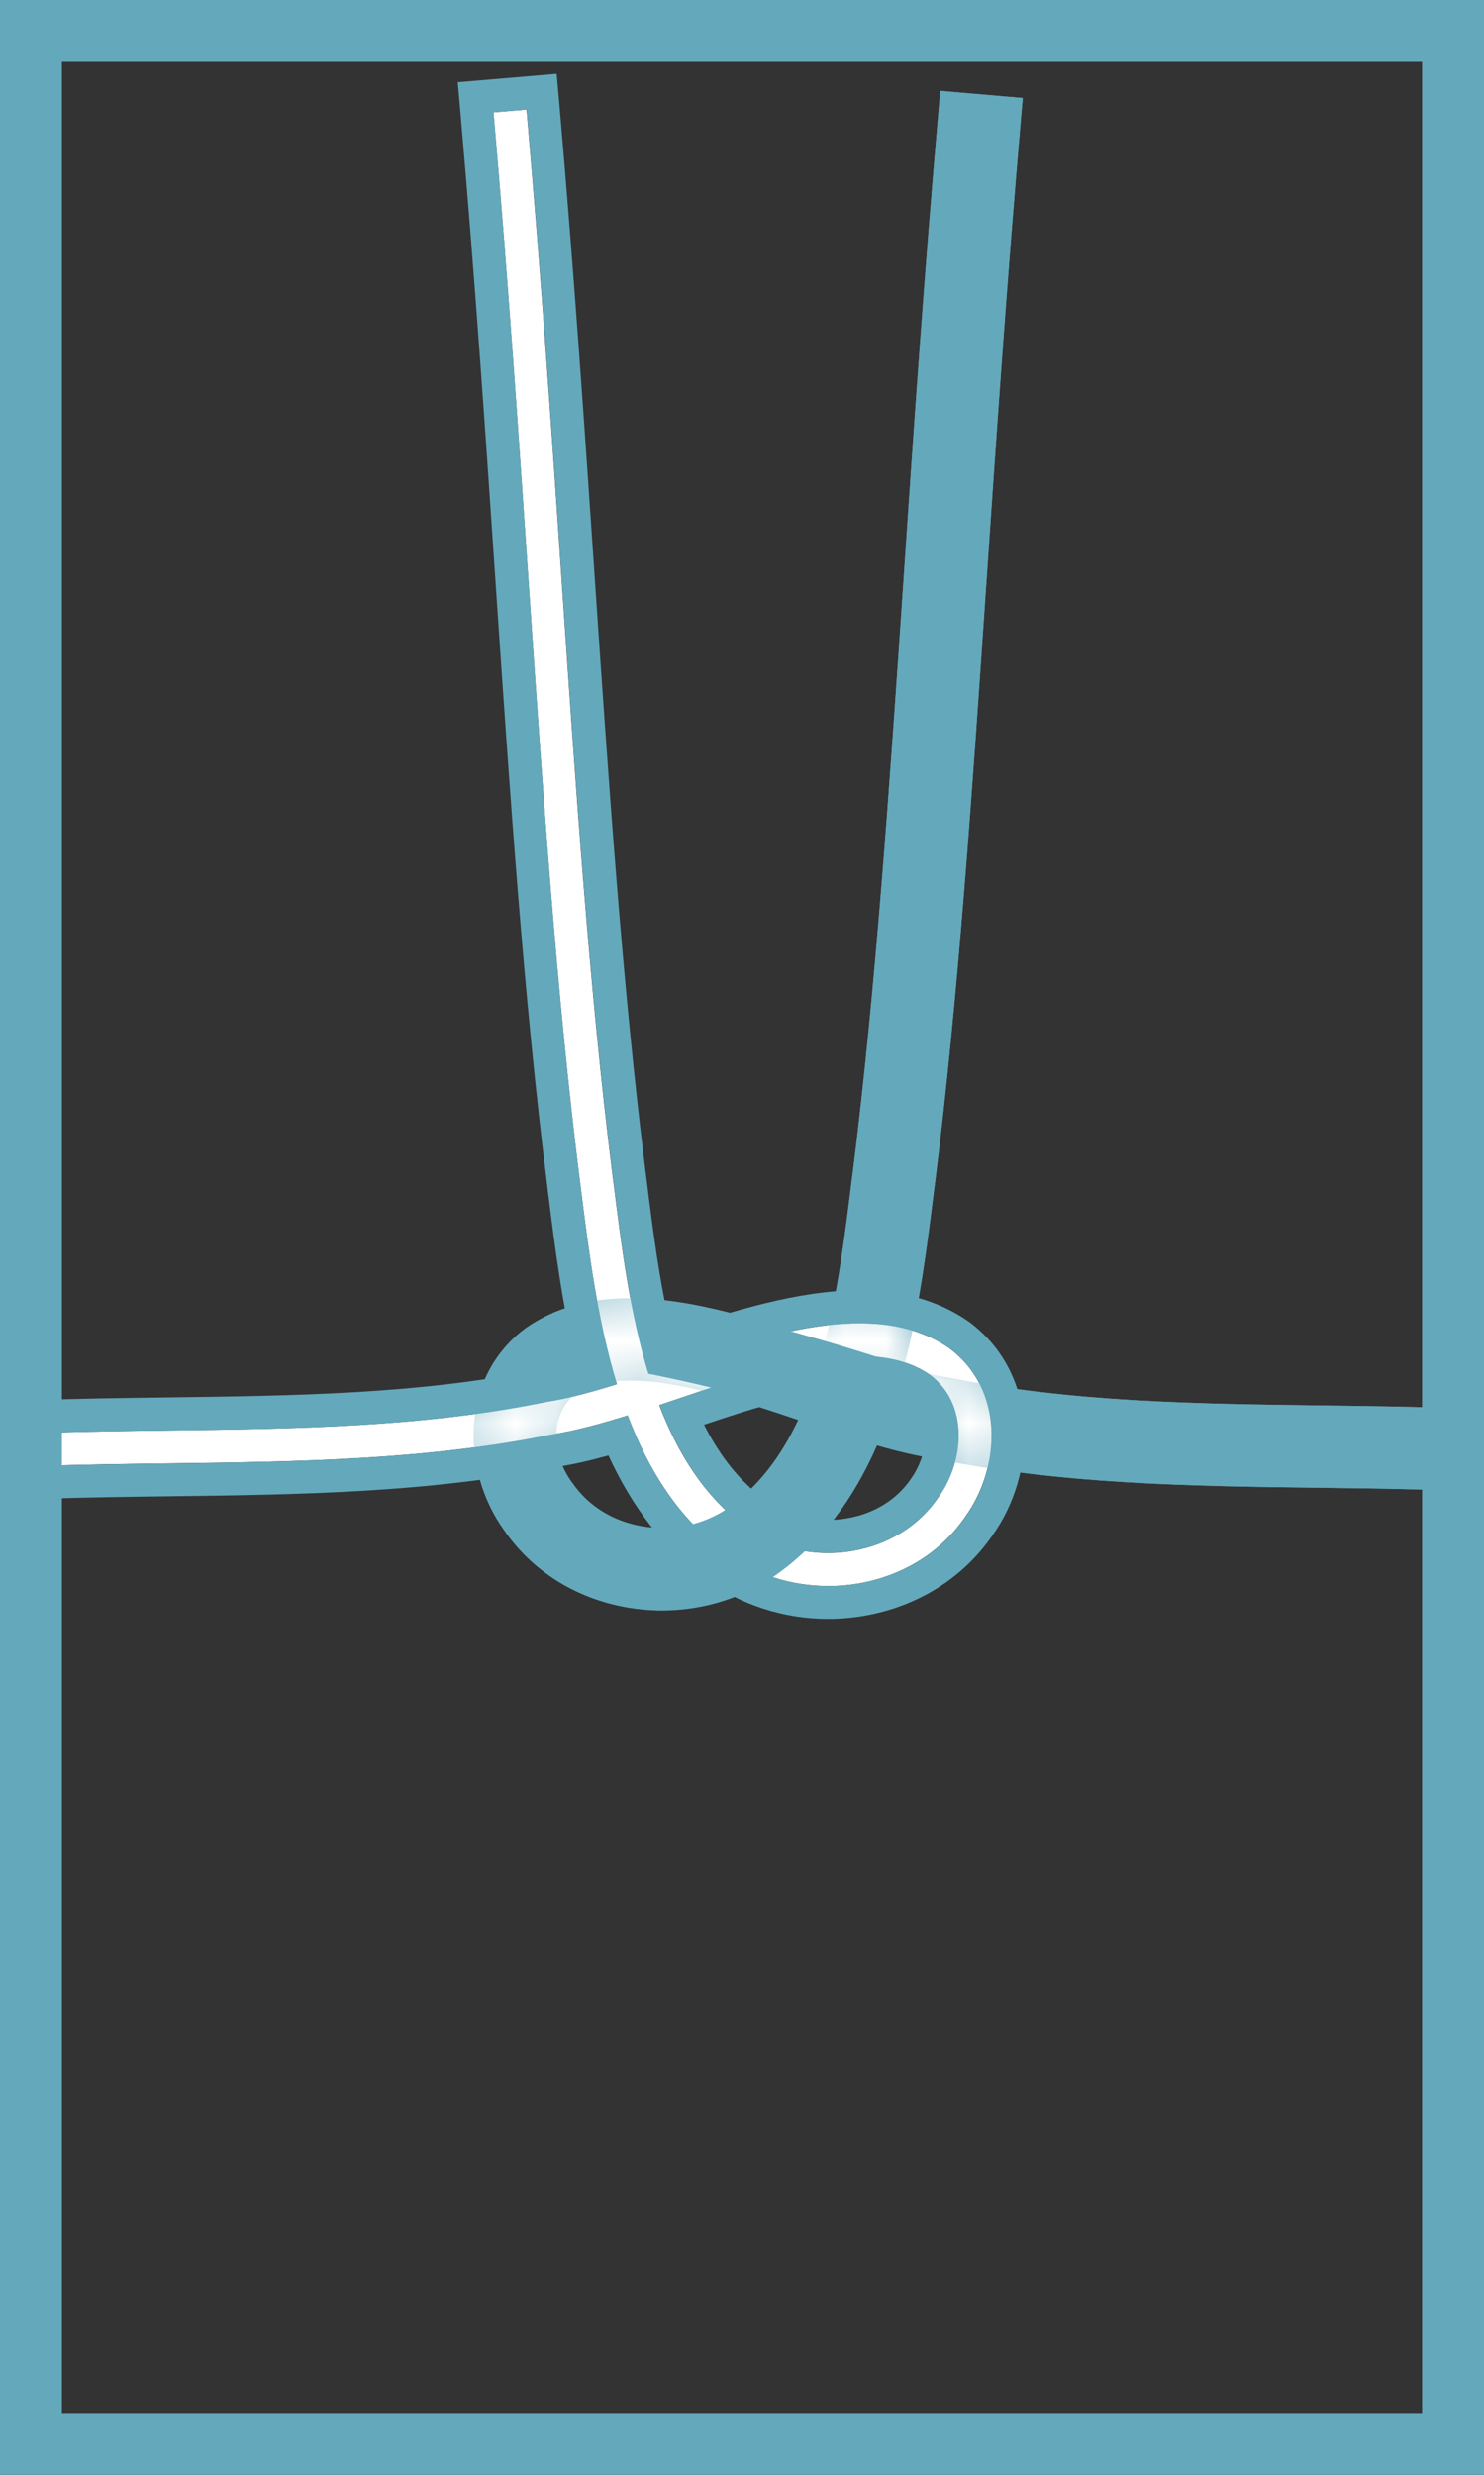 <svg width="36" height="60" viewBox="0 0 36 60" fill="none" xmlns="http://www.w3.org/2000/svg">
<rect x="0" y="0" width="36" height="60" fill="#333333" stroke="none"/>
<g clip-path="url(#clip0_347_909)">
<path d="M35.331 34.142C34.232 34.102 33.115 34.088 32.034 34.074C29.04 34.036 25.956 33.996 23.03 33.399H23.024H23.018L22.988 33.393C22.683 33.345 22.339 33.269 21.925 33.151C22.301 31.72 22.488 30.222 22.654 28.889L22.689 28.621C23.245 24.177 23.575 19.309 23.926 14.155C24.172 10.555 24.423 6.831 24.776 2.772L24.811 2.375L24.411 2.341L23.209 2.237L22.809 2.203L22.775 2.6C22.419 6.674 22.166 10.403 21.921 14.009V14.021C21.573 19.145 21.244 23.985 20.694 28.375L20.659 28.641C20.497 29.945 20.33 31.289 20.012 32.537C18.503 32.029 16.814 31.474 15.297 31.474C14.296 31.474 13.474 31.706 12.781 32.181L12.757 32.197C11.119 33.409 11.208 35.677 12.224 37.089C12.91 38.091 13.979 38.76 15.234 38.974C15.505 39.02 15.783 39.044 16.058 39.044C17.093 39.044 18.11 38.714 18.921 38.115C19.92 37.379 20.692 36.372 21.274 35.042C21.803 35.194 22.243 35.296 22.642 35.358C25.747 35.989 28.921 36.031 31.99 36.069C33.069 36.083 34.172 36.097 35.249 36.137L35.65 36.151L35.664 35.751L35.709 34.553L35.723 34.154L35.321 34.14L35.331 34.142ZM17.732 36.512C17.264 36.857 16.673 37.047 16.068 37.047C15.905 37.047 15.741 37.033 15.58 37.005C14.867 36.885 14.266 36.51 13.884 35.951L13.88 35.947L13.876 35.943C13.277 35.114 13.446 34.196 13.944 33.814C14.288 33.585 14.734 33.473 15.309 33.473C16.494 33.473 18.007 33.968 19.365 34.425C18.939 35.332 18.403 36.017 17.732 36.512ZM16.528 37.412C16.496 37.416 16.464 37.42 16.432 37.424C16.464 37.42 16.496 37.418 16.528 37.412ZM16.227 37.44C16.195 37.44 16.161 37.444 16.128 37.444C16.161 37.444 16.195 37.442 16.227 37.44ZM15.604 33.082C15.63 33.082 15.654 33.086 15.68 33.088C15.654 33.088 15.63 33.084 15.604 33.082ZM17.175 33.339C17.197 33.345 17.219 33.351 17.244 33.357C17.221 33.351 17.199 33.345 17.175 33.339ZM18.833 33.824C18.847 33.828 18.859 33.832 18.873 33.838C18.859 33.834 18.847 33.83 18.833 33.824ZM13.952 33.351C13.97 33.341 13.991 33.333 14.009 33.323C13.989 33.331 13.97 33.341 13.952 33.351ZM14.551 33.148C14.571 33.144 14.589 33.14 14.609 33.136C14.589 33.14 14.569 33.144 14.551 33.148ZM14.899 33.094C14.917 33.094 14.937 33.09 14.957 33.09C14.937 33.09 14.919 33.092 14.899 33.094ZM13.794 32.115C13.814 32.107 13.834 32.101 13.856 32.095C13.836 32.101 13.816 32.109 13.794 32.115ZM14.059 32.031C14.079 32.025 14.099 32.019 14.119 32.015C14.099 32.021 14.079 32.027 14.059 32.031ZM14.376 31.957C14.392 31.953 14.411 31.951 14.427 31.95C14.411 31.953 14.392 31.956 14.376 31.957ZM14.648 31.916C14.672 31.912 14.696 31.91 14.72 31.908C14.696 31.91 14.672 31.914 14.648 31.916ZM14.991 31.882C14.991 31.882 15.001 31.882 15.007 31.882C15.001 31.882 14.997 31.882 14.991 31.882ZM13.51 32.231C13.524 32.225 13.537 32.217 13.55 32.211C13.537 32.217 13.524 32.223 13.51 32.231ZM15.917 37.44C15.885 37.44 15.851 37.44 15.819 37.436C15.851 37.438 15.885 37.438 15.917 37.44ZM15.351 31.876C15.323 31.876 15.297 31.876 15.268 31.876C15.28 31.876 15.293 31.876 15.305 31.876C15.321 31.876 15.337 31.876 15.353 31.876H15.351ZM18.871 32.578C18.851 32.572 18.831 32.566 18.811 32.559C18.831 32.565 18.851 32.571 18.871 32.578ZM18.598 32.493C18.568 32.483 18.538 32.475 18.505 32.465C18.535 32.475 18.566 32.483 18.598 32.493ZM18.319 32.409C18.288 32.399 18.258 32.391 18.226 32.381C18.256 32.389 18.286 32.399 18.319 32.409ZM17.973 32.309C17.973 32.309 17.959 32.305 17.951 32.303C17.959 32.303 17.965 32.307 17.973 32.309ZM17.404 32.161C17.372 32.153 17.342 32.147 17.31 32.139C17.34 32.147 17.372 32.153 17.404 32.161ZM17.111 32.093C17.087 32.087 17.061 32.081 17.037 32.077C17.061 32.083 17.087 32.087 17.111 32.093ZM16.769 32.023C16.749 32.019 16.729 32.015 16.709 32.013C16.729 32.017 16.749 32.019 16.769 32.023ZM16.498 31.977C16.468 31.974 16.438 31.968 16.408 31.963C16.438 31.968 16.468 31.971 16.498 31.977ZM16.223 31.938C16.195 31.934 16.165 31.93 16.137 31.926C16.165 31.93 16.193 31.934 16.223 31.938ZM15.895 31.902C15.895 31.902 15.879 31.902 15.871 31.9C15.879 31.9 15.887 31.9 15.895 31.902ZM15.614 31.882C15.588 31.882 15.562 31.882 15.536 31.88C15.562 31.88 15.588 31.88 15.614 31.882Z" fill="#64A8BB"/>
<path d="M20.089 38.451C19.186 38.451 18.302 38.169 17.585 37.64C16.456 36.807 15.725 35.631 15.226 34.316C14.575 34.519 13.958 34.689 13.388 34.777C10.352 35.398 7.199 35.438 4.149 35.478C3.074 35.492 1.963 35.505 0.876 35.545L0.846 34.747C1.941 34.707 3.058 34.693 4.137 34.679C7.149 34.641 10.263 34.601 13.243 33.99C13.77 33.908 14.35 33.75 14.965 33.559C14.489 32.003 14.28 30.32 14.091 28.817L14.057 28.551C13.502 24.125 13.173 19.265 12.823 14.119C12.578 10.515 12.325 6.787 11.971 2.724L12.773 2.656C13.129 6.727 13.382 10.459 13.625 14.067C13.973 19.201 14.302 24.051 14.854 28.455L14.889 28.721C15.072 30.18 15.274 31.82 15.731 33.311C15.879 33.261 16.028 33.211 16.179 33.161C18.55 32.363 21.236 31.456 23.022 32.682C24.374 33.682 24.276 35.577 23.418 36.767C22.833 37.626 21.905 38.207 20.81 38.393C20.569 38.433 20.328 38.453 20.087 38.453L20.089 38.451ZM15.992 34.066C16.444 35.244 17.091 36.282 18.063 36.999C18.797 37.54 19.749 37.76 20.675 37.602C21.551 37.454 22.291 36.993 22.759 36.308C23.402 35.418 23.502 34.032 22.554 33.329C21.113 32.339 18.628 33.177 16.438 33.916C16.287 33.966 16.139 34.018 15.992 34.066Z" fill="white"/>
<path d="M12.777 2.654C13.133 6.725 13.386 10.457 13.629 14.065C13.976 19.198 14.306 24.048 14.858 28.453L14.893 28.718C15.075 30.178 15.278 31.817 15.735 33.309C15.883 33.259 16.032 33.209 16.183 33.159C17.716 32.642 19.383 32.081 20.852 32.081C21.654 32.081 22.395 32.248 23.026 32.682C24.378 33.682 24.28 35.577 23.422 36.767C22.837 37.625 21.909 38.206 20.814 38.392C20.573 38.432 20.332 38.452 20.091 38.452C19.188 38.452 18.304 38.17 17.587 37.641C16.458 36.809 15.726 35.633 15.228 34.317C14.577 34.52 13.96 34.69 13.39 34.778C10.354 35.399 7.201 35.439 4.151 35.479C3.076 35.493 1.965 35.507 0.878 35.547L0.848 34.748C1.943 34.708 3.06 34.694 4.139 34.68C7.151 34.642 10.265 34.602 13.245 33.991C13.771 33.91 14.352 33.752 14.967 33.56C14.491 32.005 14.282 30.322 14.093 28.818L14.059 28.552C13.504 24.126 13.175 19.266 12.825 14.12C12.58 10.517 12.327 6.789 11.973 2.725L12.775 2.658M20.089 37.649C20.284 37.649 20.48 37.633 20.677 37.599C21.553 37.452 22.293 36.99 22.761 36.306C23.404 35.415 23.504 34.029 22.556 33.327C22.084 33.003 21.501 32.875 20.852 32.875C19.52 32.875 17.913 33.416 16.44 33.913C16.289 33.963 16.14 34.015 15.994 34.063C16.446 35.241 17.093 36.28 18.065 36.996C18.644 37.424 19.357 37.649 20.089 37.649ZM13.508 1.789L12.709 1.857L11.907 1.925L11.105 1.993L11.175 2.789C11.529 6.847 11.782 10.568 12.025 14.168C12.375 19.328 12.707 24.198 13.263 28.646L13.295 28.912C13.456 30.196 13.633 31.623 13.98 33.011C13.651 33.099 13.37 33.159 13.12 33.199L13.1 33.203L13.08 33.207C10.175 33.8 7.101 33.84 4.127 33.878C3.044 33.892 1.925 33.906 0.814 33.947L0.01 33.977L0.04 34.776L0.07 35.575L0.1 36.373L0.904 36.343C1.981 36.303 3.088 36.29 4.157 36.276C7.237 36.236 10.422 36.196 13.528 35.563C13.896 35.505 14.292 35.417 14.76 35.287C15.349 36.571 16.12 37.553 17.105 38.28C17.951 38.905 19.01 39.249 20.087 39.249C20.374 39.249 20.661 39.225 20.945 39.177C22.253 38.955 23.366 38.26 24.077 37.222C25.152 35.727 25.236 33.325 23.502 32.041L23.49 32.033L23.478 32.025C22.761 31.532 21.877 31.282 20.848 31.282C19.369 31.282 17.75 31.789 16.285 32.28C15.994 31.07 15.833 29.782 15.688 28.622L15.654 28.355C15.106 23.972 14.776 19.134 14.428 14.013C14.183 10.403 13.93 6.671 13.575 2.588L13.504 1.793L13.508 1.789ZM17.079 34.541C18.365 34.109 19.761 33.672 20.852 33.672C21.378 33.672 21.784 33.772 22.086 33.973C22.66 34.413 22.47 35.335 22.108 35.838L22.102 35.846L22.096 35.856C21.752 36.361 21.2 36.701 20.543 36.811C20.394 36.837 20.241 36.849 20.089 36.849C19.526 36.849 18.977 36.673 18.544 36.353C17.959 35.922 17.474 35.325 17.079 34.541Z" fill="#64A8BB"/>
<mask id="mask0_347_909" style="mask-type:luminance" maskUnits="userSpaceOnUse" x="11" y="1" width="26" height="39">
<path d="M11.095 1.805V39.446H36.135V1.805H11.095ZM24.702 35.898C23.967 35.804 23.279 35.694 22.61 35.556C22.514 35.541 22.407 35.52 22.297 35.498C22.516 34.991 22.548 34.327 22.086 33.973C21.782 33.769 21.379 33.672 20.852 33.672C20.038 33.672 19.056 33.915 18.075 34.217C17.125 33.925 16.124 33.674 15.309 33.674C14.776 33.674 14.366 33.773 14.057 33.981C13.868 34.127 13.727 34.392 13.701 34.716C13.681 34.953 13.723 35.223 13.85 35.501C13.739 35.523 13.633 35.542 13.528 35.558C12.839 35.698 12.148 35.808 11.453 35.898C11.38 35.636 11.334 35.373 11.314 35.111C11.27 34.538 11.344 33.975 11.545 33.468C12.062 33.396 12.574 33.308 13.082 33.206L13.102 33.202L13.123 33.198C13.372 33.16 13.653 33.099 13.982 33.011C13.86 32.52 13.758 32.024 13.671 31.533C14.153 31.369 14.676 31.284 15.26 31.28C15.383 31.964 15.534 32.649 15.733 33.306C15.532 32.649 15.383 31.964 15.26 31.28C15.277 31.28 15.289 31.28 15.305 31.28C15.552 31.28 15.809 31.294 16.084 31.323C16.145 31.645 16.211 31.964 16.287 32.28C16.866 32.086 17.469 31.89 18.077 31.723C18.674 31.887 19.273 32.078 19.878 32.282C19.948 31.984 20.014 31.667 20.079 31.323C20.34 31.296 20.599 31.28 20.852 31.28C21.447 31.28 21.991 31.365 22.486 31.531C22.389 32.072 22.289 32.563 22.176 33.013C22.5 33.099 22.773 33.158 23.026 33.196L23.06 33.202C23.559 33.304 24.067 33.39 24.608 33.466C24.913 34.237 24.921 35.103 24.704 35.898H24.702Z" fill="white"/>
</mask>
<g mask="url(#mask0_347_909)">
<path d="M35.331 34.142C34.232 34.102 33.115 34.088 32.034 34.074C29.04 34.036 25.956 33.996 23.03 33.399H23.024H23.018L22.988 33.393C22.683 33.345 22.339 33.269 21.925 33.151C22.301 31.72 22.488 30.222 22.654 28.889L22.689 28.621C23.245 24.177 23.575 19.309 23.926 14.155C24.172 10.555 24.423 6.831 24.776 2.772L24.811 2.375L24.411 2.341L23.209 2.237L22.809 2.203L22.775 2.6C22.419 6.674 22.166 10.403 21.921 14.009V14.021C21.573 19.145 21.244 23.985 20.694 28.375L20.659 28.641C20.497 29.945 20.33 31.289 20.012 32.537C18.503 32.029 16.814 31.474 15.297 31.474C14.296 31.474 13.474 31.706 12.781 32.181L12.757 32.197C11.119 33.409 11.208 35.677 12.224 37.089C12.91 38.091 13.979 38.76 15.234 38.974C15.505 39.02 15.783 39.044 16.058 39.044C17.093 39.044 18.11 38.714 18.921 38.115C19.92 37.379 20.692 36.372 21.274 35.042C21.803 35.194 22.243 35.296 22.642 35.358C25.747 35.989 28.921 36.031 31.99 36.069C33.069 36.083 34.172 36.097 35.249 36.137L35.65 36.151L35.664 35.751L35.709 34.553L35.723 34.154L35.321 34.14L35.331 34.142ZM17.732 36.512C17.264 36.857 16.673 37.047 16.068 37.047C15.905 37.047 15.741 37.033 15.58 37.005C14.867 36.885 14.266 36.51 13.884 35.951L13.88 35.947L13.876 35.943C13.277 35.114 13.446 34.196 13.944 33.814C14.288 33.585 14.734 33.473 15.309 33.473C16.494 33.473 18.007 33.968 19.365 34.425C18.939 35.332 18.403 36.017 17.732 36.512ZM16.528 37.412C16.496 37.416 16.464 37.42 16.432 37.424C16.464 37.42 16.496 37.418 16.528 37.412ZM16.227 37.44C16.195 37.44 16.161 37.444 16.128 37.444C16.161 37.444 16.195 37.442 16.227 37.44ZM15.604 33.082C15.63 33.082 15.654 33.086 15.68 33.088C15.654 33.088 15.63 33.084 15.604 33.082ZM17.175 33.339C17.197 33.345 17.219 33.351 17.244 33.357C17.221 33.351 17.199 33.345 17.175 33.339ZM18.833 33.824C18.847 33.828 18.859 33.832 18.873 33.838C18.859 33.834 18.847 33.83 18.833 33.824ZM13.952 33.351C13.97 33.341 13.991 33.333 14.009 33.323C13.989 33.331 13.97 33.341 13.952 33.351ZM14.551 33.148C14.571 33.144 14.589 33.14 14.609 33.136C14.589 33.14 14.569 33.144 14.551 33.148ZM14.899 33.094C14.917 33.094 14.937 33.09 14.957 33.09C14.937 33.09 14.919 33.092 14.899 33.094ZM13.794 32.115C13.814 32.107 13.834 32.101 13.856 32.095C13.836 32.101 13.816 32.109 13.794 32.115ZM14.059 32.031C14.079 32.025 14.099 32.019 14.119 32.015C14.099 32.021 14.079 32.027 14.059 32.031ZM14.376 31.957C14.392 31.953 14.411 31.951 14.427 31.95C14.411 31.953 14.392 31.956 14.376 31.957ZM14.648 31.916C14.672 31.912 14.696 31.91 14.72 31.908C14.696 31.91 14.672 31.914 14.648 31.916ZM14.991 31.882C14.991 31.882 15.001 31.882 15.007 31.882C15.001 31.882 14.997 31.882 14.991 31.882ZM13.51 32.231C13.524 32.225 13.537 32.217 13.55 32.211C13.537 32.217 13.524 32.223 13.51 32.231ZM15.917 37.44C15.885 37.44 15.851 37.44 15.819 37.436C15.851 37.438 15.885 37.438 15.917 37.44ZM15.351 31.876C15.323 31.876 15.297 31.876 15.268 31.876C15.28 31.876 15.293 31.876 15.305 31.876C15.321 31.876 15.337 31.876 15.353 31.876H15.351ZM18.871 32.578C18.851 32.572 18.831 32.566 18.811 32.559C18.831 32.565 18.851 32.571 18.871 32.578ZM18.598 32.493C18.568 32.483 18.538 32.475 18.505 32.465C18.535 32.475 18.566 32.483 18.598 32.493ZM18.319 32.409C18.288 32.399 18.258 32.391 18.226 32.381C18.256 32.389 18.286 32.399 18.319 32.409ZM17.973 32.309C17.973 32.309 17.959 32.305 17.951 32.303C17.959 32.303 17.965 32.307 17.973 32.309ZM17.404 32.161C17.372 32.153 17.342 32.147 17.31 32.139C17.34 32.147 17.372 32.153 17.404 32.161ZM17.111 32.093C17.087 32.087 17.061 32.081 17.037 32.077C17.061 32.083 17.087 32.087 17.111 32.093ZM16.769 32.023C16.749 32.019 16.729 32.015 16.709 32.013C16.729 32.017 16.749 32.019 16.769 32.023ZM16.498 31.977C16.468 31.974 16.438 31.968 16.408 31.963C16.438 31.968 16.468 31.971 16.498 31.977ZM16.223 31.938C16.195 31.934 16.165 31.93 16.137 31.926C16.165 31.93 16.193 31.934 16.223 31.938ZM15.895 31.902C15.895 31.902 15.879 31.902 15.871 31.9C15.879 31.9 15.887 31.9 15.895 31.902ZM15.614 31.882C15.588 31.882 15.562 31.882 15.536 31.88C15.562 31.88 15.588 31.88 15.614 31.882Z" fill="#64A8BB"/>
</g>
<path d="M35.498 0.5H0.502V59.502H35.498V0.5Z" stroke="#64A8BB" stroke-width="2" stroke-miterlimit="10"/>
<path d="M18.871 32.583C18.851 32.577 18.831 32.571 18.811 32.562C18.831 32.569 18.851 32.575 18.871 32.583Z" fill="#64A8BB"/>
<path d="M18.873 33.842C18.859 33.838 18.847 33.834 18.833 33.828C18.847 33.832 18.859 33.836 18.873 33.842Z" fill="#64A8BB"/>
<path d="M18.598 32.497C18.568 32.487 18.538 32.479 18.505 32.469C18.535 32.479 18.566 32.487 18.598 32.497Z" fill="#64A8BB"/>
<path d="M18.319 32.411C18.288 32.401 18.258 32.393 18.226 32.383C18.256 32.391 18.286 32.401 18.319 32.411Z" fill="#64A8BB"/>
<path d="M17.973 32.311C17.973 32.311 17.959 32.307 17.951 32.305C17.959 32.305 17.965 32.309 17.973 32.311Z" fill="#64A8BB"/>
<path d="M17.404 32.163C17.372 32.155 17.342 32.149 17.31 32.141C17.34 32.149 17.372 32.155 17.404 32.163Z" fill="#64A8BB"/>
<path d="M17.243 33.362C17.221 33.356 17.199 33.35 17.175 33.344C17.197 33.35 17.219 33.356 17.243 33.362Z" fill="#64A8BB"/>
<path d="M17.111 32.094C17.087 32.088 17.061 32.082 17.037 32.078C17.061 32.084 17.087 32.088 17.111 32.094Z" fill="#64A8BB"/>
<path d="M16.769 32.026C16.749 32.022 16.729 32.018 16.709 32.016C16.729 32.02 16.749 32.022 16.769 32.026Z" fill="#64A8BB"/>
<path d="M16.498 31.983C16.468 31.979 16.438 31.973 16.408 31.969C16.438 31.973 16.468 31.977 16.498 31.983Z" fill="#64A8BB"/>
<path d="M16.223 31.942C16.195 31.938 16.165 31.934 16.137 31.93C16.165 31.934 16.193 31.938 16.223 31.942Z" fill="#64A8BB"/>
<path d="M15.68 33.092C15.654 33.092 15.63 33.088 15.604 33.086C15.63 33.086 15.654 33.09 15.68 33.092Z" fill="#64A8BB"/>
<path d="M14.957 33.086C14.937 33.086 14.919 33.088 14.899 33.09C14.917 33.09 14.937 33.086 14.957 33.086Z" fill="#64A8BB"/>
<path d="M14.72 31.906C14.696 31.908 14.672 31.912 14.648 31.914C14.672 31.91 14.696 31.908 14.72 31.906Z" fill="#64A8BB"/>
<path d="M14.609 33.141C14.589 33.145 14.569 33.149 14.551 33.153C14.571 33.149 14.589 33.145 14.609 33.141Z" fill="#64A8BB"/>
<path d="M14.427 31.953C14.41 31.957 14.392 31.959 14.376 31.961C14.392 31.957 14.41 31.955 14.427 31.953Z" fill="#64A8BB"/>
<path d="M14.119 32.016C14.099 32.022 14.079 32.028 14.059 32.032C14.079 32.026 14.099 32.02 14.119 32.016Z" fill="#64A8BB"/>
<path d="M14.009 33.328C13.989 33.336 13.97 33.346 13.952 33.356C13.97 33.346 13.991 33.338 14.009 33.328Z" fill="#64A8BB"/>
<path d="M13.854 32.094C13.834 32.1 13.814 32.108 13.791 32.114C13.812 32.106 13.832 32.1 13.854 32.094Z" fill="#64A8BB"/>
<path d="M13.55 32.219C13.536 32.225 13.524 32.231 13.51 32.239C13.524 32.233 13.536 32.225 13.55 32.219Z" fill="#64A8BB"/>
<path d="M15.819 37.438C15.851 37.44 15.885 37.44 15.917 37.441C15.885 37.441 15.851 37.441 15.819 37.438Z" fill="#64A8BB"/>
<path d="M16.128 37.449C16.161 37.449 16.195 37.447 16.227 37.445C16.195 37.445 16.161 37.449 16.128 37.449Z" fill="#64A8BB"/>
<path d="M16.432 37.426C16.464 37.422 16.496 37.42 16.528 37.414C16.496 37.418 16.464 37.422 16.432 37.426Z" fill="#64A8BB"/>
<path d="M21.312 34.805C20.316 34.468 19.295 34.163 18.276 33.897C17.441 33.677 16.589 33.48 15.743 33.308L16.104 31.547C16.984 31.725 17.869 31.93 18.736 32.158C19.793 32.435 20.856 32.753 21.891 33.102L21.31 34.803L21.312 34.805Z" fill="#64A8BB"/>
</g>
<defs>
<clipPath id="clip0_347_909">
<rect width="36" height="60" fill="white"/>
</clipPath>
</defs>
</svg>
